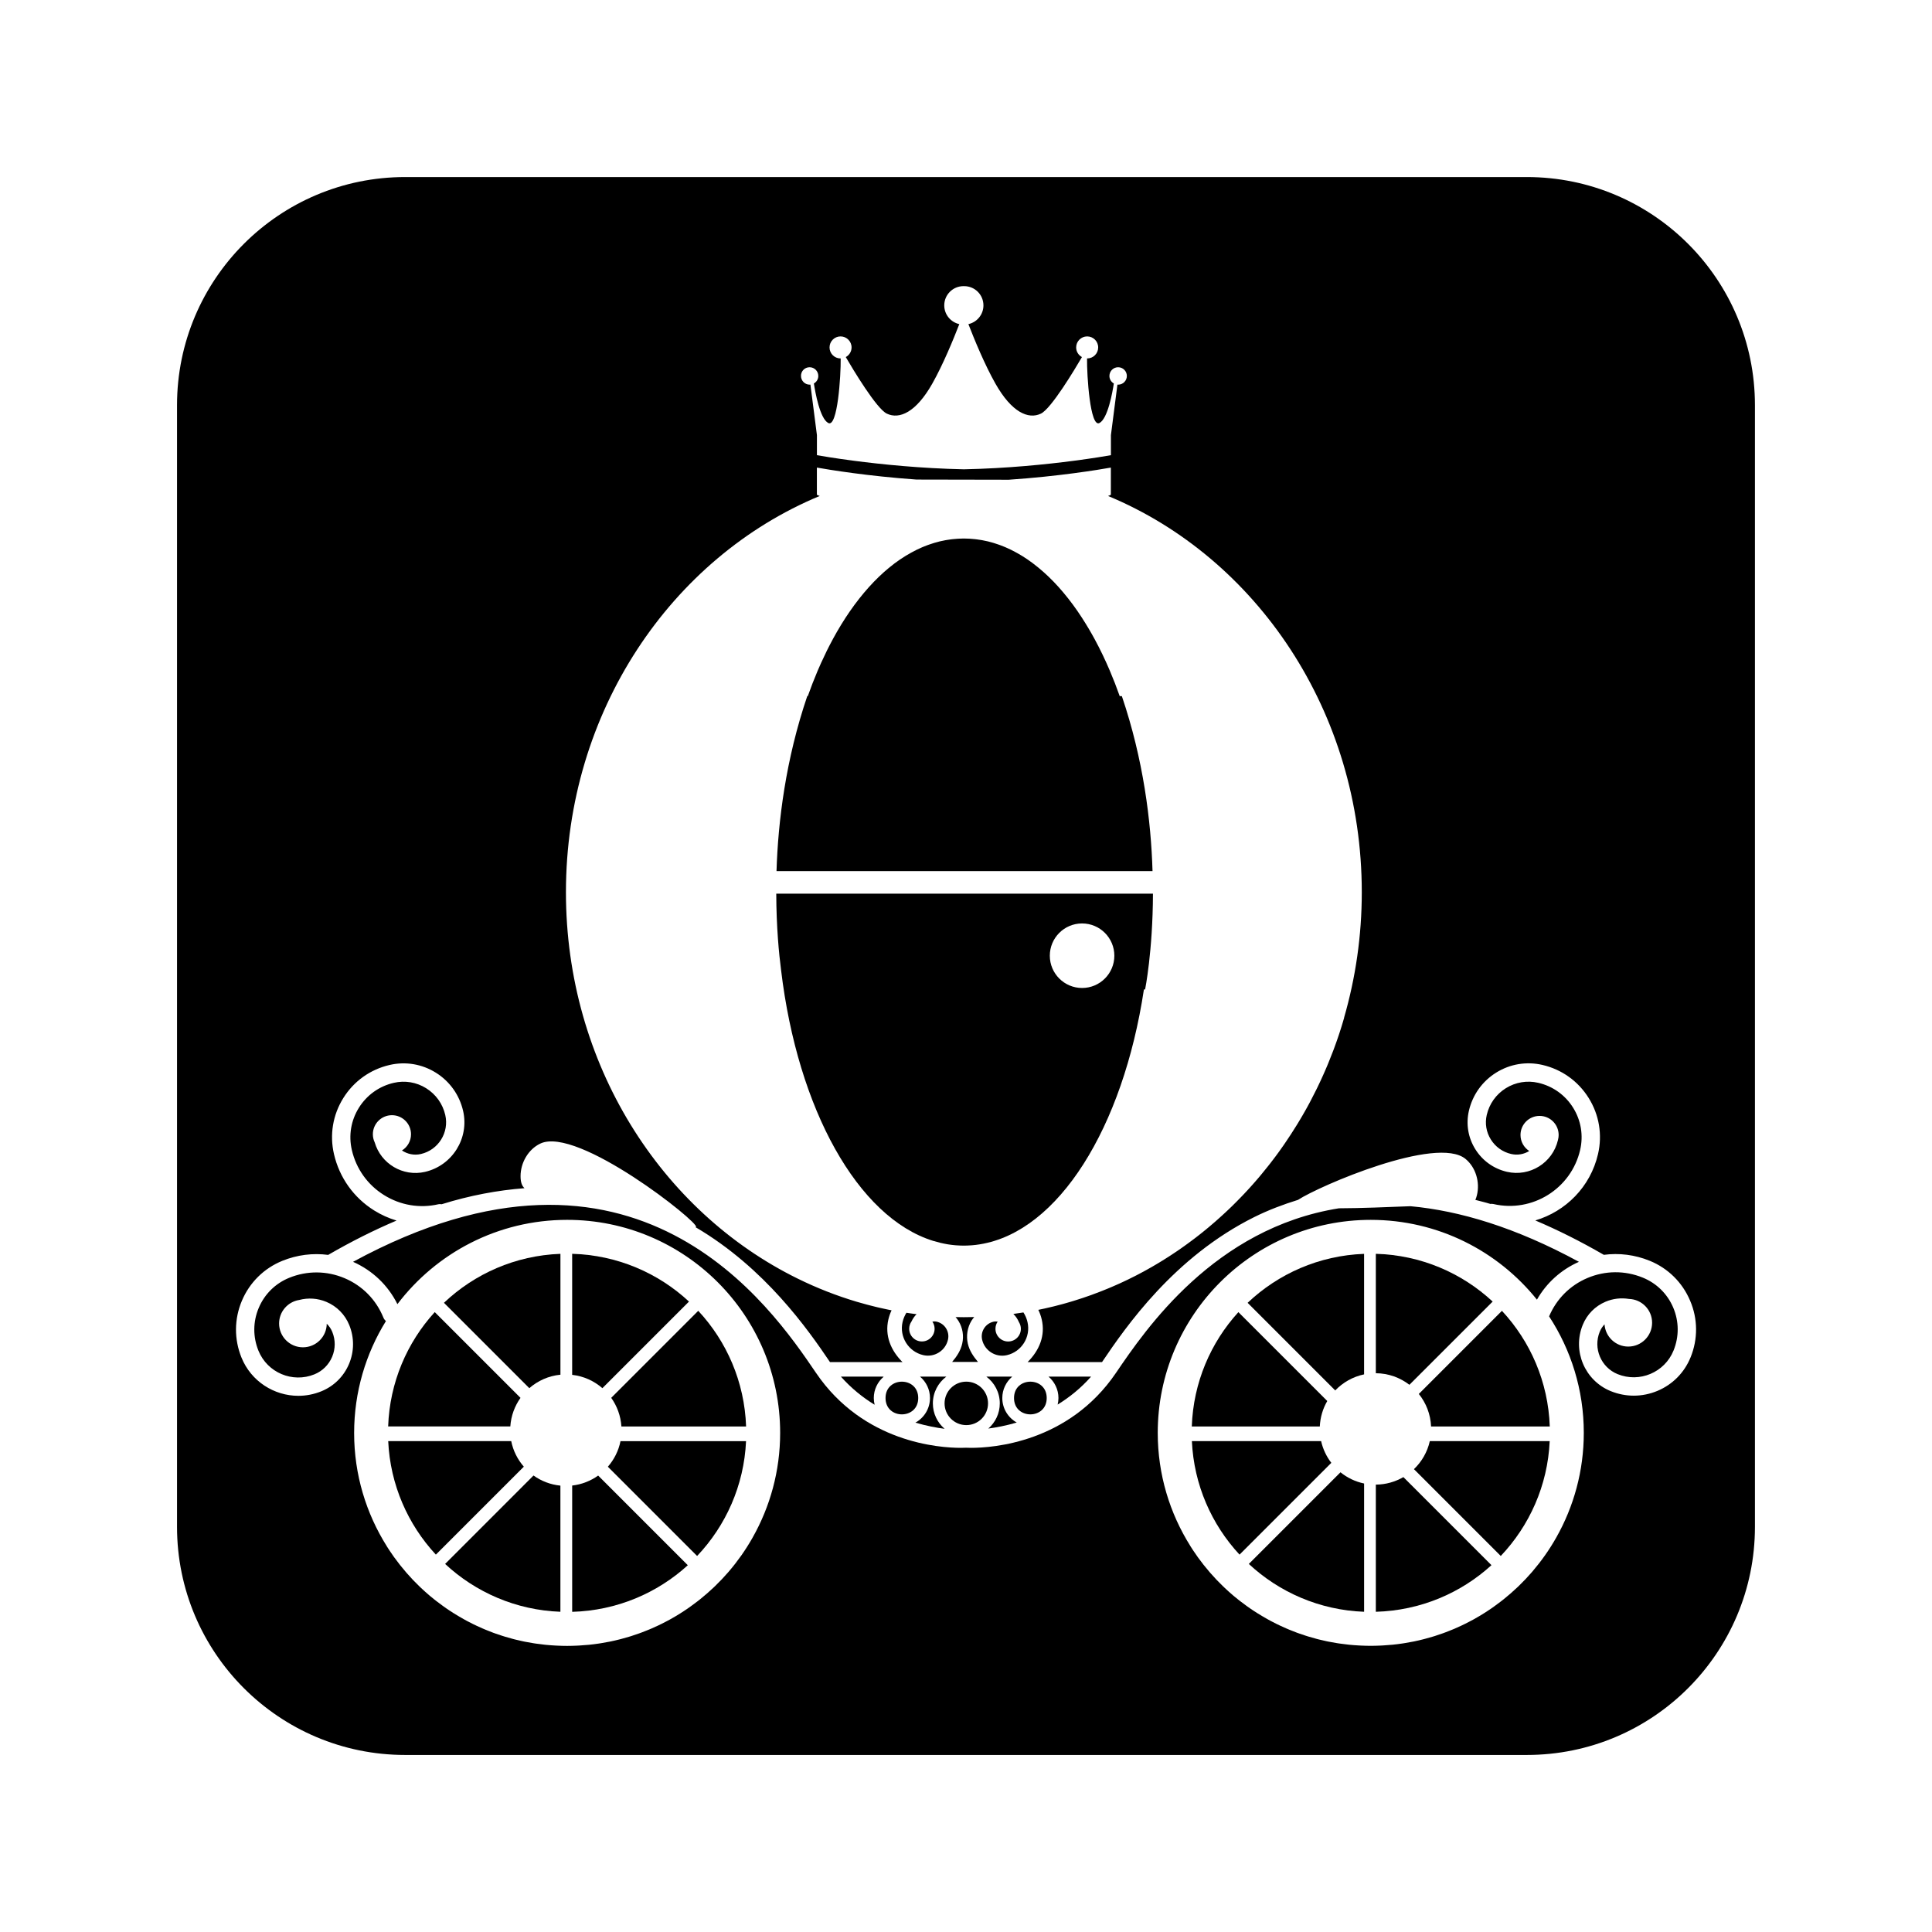 <?xml version="1.0" encoding="UTF-8"?>
<!-- Uploaded to: ICON Repo, www.svgrepo.com, Generator: ICON Repo Mixer Tools -->
<svg fill="#000000" width="800px" height="800px" version="1.1" viewBox="144 144 512 512" xmlns="http://www.w3.org/2000/svg">
 <g>
  <path d="m548.62 190.92h-297.25c-33.387 0-60.457 27.07-60.457 60.457v297.25c0 33.387 27.07 60.457 60.457 60.457h297.25c33.387 0 60.457-27.07 60.457-60.457v-297.25c0-33.387-27.066-60.457-60.457-60.457zm-190.07 50.402c1.273 0 2.309 1.031 2.309 2.309 0 0.863-0.473 1.602-1.168 1.996 0.348 2.297 1.594 9.336 3.82 10.48 2.457 1.266 3.344-12.543 3.281-17.121-0.012 0-0.023 0.004-0.035 0.004-1.613 0-2.918-1.305-2.918-2.918 0-1.613 1.309-2.918 2.918-2.918 1.605 0 2.918 1.305 2.918 2.918 0 1.109-0.625 2.062-1.535 2.555 1.875 3.215 8.137 13.688 10.883 14.992 3.332 1.586 7.742-0.344 12.051-7.965 2.856-5.055 5.617-11.785 7.152-15.758-2.281-0.504-3.988-2.535-3.988-4.969 0-2.812 2.277-5.094 5.094-5.094 0.031 0 0.059 0.012 0.098 0.012 0.031 0 0.059-0.012 0.098-0.012 2.812 0 5.094 2.281 5.094 5.094 0 2.434-1.707 4.465-3.988 4.969 1.543 3.977 4.301 10.707 7.16 15.758 4.309 7.621 8.723 9.551 12.051 7.965 2.746-1.309 9.008-11.785 10.883-14.992-0.91-0.492-1.535-1.445-1.535-2.555 0-1.613 1.305-2.918 2.918-2.918s2.918 1.305 2.918 2.918c0 1.613-1.305 2.918-2.918 2.918-0.012 0-0.023-0.004-0.035-0.004-0.059 4.57 0.82 18.383 3.281 17.121 2.227-1.145 3.473-8.188 3.82-10.48-0.695-0.398-1.168-1.137-1.168-1.996 0-1.273 1.031-2.309 2.309-2.309 1.273 0 2.309 1.031 2.309 2.309 0 1.273-1.031 2.309-2.309 2.309-0.066 0-0.125-0.016-0.188-0.02-1.078 8.508-1.723 13.387-1.723 13.387v5.32c-1.195 0.211-4.711 0.816-9.793 1.48-7.269 0.953-17.738 2.031-29.164 2.266-11.426-0.238-21.895-1.316-29.164-2.266-5.082-0.664-8.602-1.27-9.793-1.48v-5.32s-0.645-4.871-1.723-13.387c-0.059 0.004-0.121 0.02-0.188 0.02-1.273 0-2.309-1.031-2.309-2.309-0.031-1.277 1.004-2.309 2.277-2.309zm233.46 262.41c-1.633 4.016-4.731 7.16-8.727 8.848-2.031 0.855-4.172 1.285-6.312 1.285-2.07 0-4.137-0.402-6.117-1.203-6.883-2.801-10.207-10.676-7.41-17.559 1.133-2.785 3.285-4.969 6.055-6.137 1.98-0.836 4.109-1.074 6.184-0.734 3.406 0.098 6.141 2.875 6.141 6.309 0 3.488-2.828 6.316-6.316 6.316-3.344 0-6.074-2.606-6.293-5.894-0.535 0.57-0.969 1.23-1.27 1.969-1.789 4.402 0.336 9.441 4.742 11.23 5.812 2.359 12.465-0.449 14.82-6.258 1.492-3.668 1.465-7.703-0.074-11.352-1.543-3.648-4.41-6.481-8.082-7.969-4.734-1.93-9.941-1.895-14.652 0.098-4.625 1.949-8.219 5.562-10.172 10.172 5.805 8.871 9.195 19.469 9.195 30.863 0 10.098-2.664 19.566-7.309 27.77 0 0.004-0.004 0.004-0.004 0.004-0.902 1.594-1.879 3.141-2.926 4.629-0.02 0.023-0.039 0.055-0.059 0.082-1.023 1.457-2.117 2.856-3.269 4.207-0.059 0.07-0.121 0.141-0.18 0.211-1.113 1.285-2.281 2.523-3.508 3.703-0.125 0.121-0.25 0.242-0.379 0.359-1.168 1.109-2.383 2.168-3.637 3.168-0.207 0.168-0.418 0.332-0.629 0.492-0.559 0.434-1.125 0.852-1.699 1.266-0.312 0.223-0.621 0.449-0.934 0.664-0.348 0.242-0.707 0.473-1.059 0.707-0.301 0.195-0.605 0.395-0.91 0.586-0.336 0.211-0.676 0.422-1.02 0.629-0.57 0.344-1.148 0.676-1.734 0.996-0.301 0.168-0.613 0.328-0.922 0.488-0.406 0.211-0.812 0.422-1.223 0.629-0.301 0.152-0.598 0.297-0.906 0.441-0.645 0.309-1.293 0.598-1.953 0.883-0.25 0.105-0.504 0.207-0.762 0.312-0.508 0.207-1.02 0.414-1.531 0.605-0.266 0.102-0.535 0.203-0.801 0.297-0.715 0.258-1.43 0.504-2.156 0.73-0.191 0.059-0.387 0.117-0.578 0.172-0.605 0.18-1.215 0.359-1.828 0.52-0.242 0.066-0.484 0.125-0.727 0.191-0.77 0.195-1.551 0.379-2.336 0.539-0.133 0.023-0.262 0.051-0.395 0.074-0.695 0.141-1.402 0.262-2.106 0.379-0.227 0.035-0.453 0.07-0.68 0.105-0.82 0.121-1.648 0.23-2.481 0.312-0.066 0.004-0.137 0.012-0.203 0.016-0.781 0.074-1.57 0.137-2.363 0.18-0.223 0.016-0.441 0.023-0.664 0.035-0.855 0.039-1.719 0.066-2.586 0.066-0.867 0-1.727-0.023-2.586-0.066-0.203-0.012-0.402-0.02-0.605-0.031-0.84-0.047-1.676-0.105-2.508-0.191-0.105-0.012-0.207-0.023-0.312-0.035-0.75-0.082-1.492-0.176-2.231-0.281-0.203-0.031-0.402-0.055-0.605-0.09-0.797-0.125-1.594-0.266-2.379-0.422-0.176-0.035-0.348-0.074-0.523-0.109-0.66-0.141-1.309-0.293-1.961-0.453-0.207-0.051-0.414-0.102-0.613-0.156-0.746-0.195-1.484-0.402-2.215-0.629-0.23-0.07-0.457-0.145-0.684-0.215-0.578-0.188-1.148-0.379-1.719-0.578-0.215-0.074-0.438-0.152-0.648-0.23-0.684-0.25-1.359-0.523-2.031-0.801-0.277-0.117-0.551-0.23-0.828-0.352-0.492-0.215-0.984-0.438-1.473-0.664-0.332-0.156-0.66-0.312-0.992-0.473-0.52-0.258-1.031-0.52-1.543-0.789-0.316-0.168-0.629-0.344-0.941-0.516-0.398-0.223-0.789-0.449-1.184-0.68-0.484-0.281-0.961-0.574-1.438-0.871-0.328-0.207-0.656-0.414-0.977-0.625-0.348-0.23-0.695-0.465-1.039-0.699-0.281-0.195-0.559-0.398-0.836-0.594-0.586-0.418-1.152-0.848-1.723-1.285-0.211-0.168-0.43-0.332-0.641-0.504-0.371-0.297-0.746-0.598-1.109-0.906-0.035-0.031-0.066-0.055-0.102-0.086-0.785-0.664-1.551-1.355-2.301-2.066-0.133-0.125-0.266-0.25-0.398-0.379-1.164-1.117-2.277-2.289-3.34-3.508-0.074-0.086-0.145-0.172-0.223-0.258-1.094-1.266-2.133-2.574-3.109-3.93-0.031-0.039-0.059-0.086-0.09-0.133-0.383-0.535-0.754-1.078-1.117-1.621-0.098-0.145-0.191-0.293-0.289-0.441-0.168-0.25-0.332-0.504-0.492-0.762 0.012 0.004 0.016 0.012 0.023 0.02-5.481-8.699-8.672-18.988-8.672-30.027 0-31.176 25.277-56.453 56.453-56.453 17.816 0 33.691 8.258 44.039 21.148 2.527-4.438 6.387-7.926 11.129-10.027-16.793-9.125-31.605-13.539-44.637-14.738-5.926 0.23-13.035 0.535-18.957 0.551-33.008 5.266-51.254 32.078-59.102 43.629-12.555 18.477-32.637 19.855-38.363 19.855-0.664 0-1.133-0.016-1.375-0.031-0.242 0.016-0.711 0.031-1.375 0.031-5.723 0-25.809-1.379-38.363-19.855-11.906-17.516-47.699-70.18-122.7-29.441 5.152 2.281 9.27 6.211 11.758 11.215 10.309-13.574 26.617-22.34 44.977-22.34 31.176 0 56.453 25.277 56.453 56.453 0 10.098-2.664 19.566-7.309 27.77 0 0.004-0.004 0.004-0.004 0.012-0.902 1.594-1.879 3.133-2.922 4.625-0.02 0.031-0.039 0.059-0.059 0.086-1.023 1.449-2.117 2.856-3.269 4.203-0.059 0.07-0.121 0.141-0.18 0.211-1.113 1.285-2.281 2.523-3.508 3.703-0.125 0.121-0.25 0.242-0.379 0.363-1.168 1.102-2.379 2.16-3.637 3.168-0.207 0.168-0.418 0.332-0.629 0.492-0.555 0.43-1.113 0.848-1.688 1.254-0.312 0.227-0.625 0.453-0.945 0.676-0.348 0.242-0.707 0.469-1.059 0.707-0.301 0.195-0.609 0.395-0.91 0.586-0.336 0.211-0.676 0.422-1.02 0.629-0.57 0.344-1.148 0.676-1.734 0.996-0.301 0.168-0.613 0.328-0.922 0.488-0.406 0.211-0.812 0.422-1.223 0.629-0.301 0.152-0.598 0.297-0.906 0.441-0.645 0.309-1.293 0.598-1.953 0.883-0.25 0.105-0.504 0.207-0.762 0.312-0.508 0.207-1.02 0.414-1.531 0.605-0.266 0.102-0.535 0.203-0.801 0.297-0.715 0.258-1.43 0.504-2.156 0.73-0.191 0.059-0.387 0.117-0.578 0.172-0.605 0.18-1.215 0.359-1.828 0.52-0.242 0.066-0.484 0.125-0.727 0.191-0.77 0.195-1.551 0.379-2.336 0.539-0.133 0.023-0.262 0.051-0.395 0.074-0.695 0.141-1.402 0.262-2.106 0.379-0.227 0.035-0.453 0.07-0.68 0.105-0.82 0.121-1.648 0.23-2.481 0.312-0.066 0.004-0.137 0.012-0.203 0.016-0.781 0.074-1.57 0.137-2.363 0.18-0.223 0.016-0.441 0.023-0.664 0.035-0.855 0.039-1.719 0.066-2.586 0.066-0.867 0-1.727-0.023-2.586-0.066-0.203-0.012-0.402-0.02-0.605-0.031-0.84-0.047-1.676-0.105-2.508-0.191-0.105-0.012-0.207-0.023-0.312-0.035-0.75-0.082-1.492-0.176-2.231-0.281-0.203-0.031-0.402-0.055-0.605-0.09-0.797-0.125-1.594-0.266-2.379-0.422-0.176-0.035-0.348-0.074-0.523-0.109-0.66-0.141-1.309-0.293-1.961-0.453-0.207-0.051-0.414-0.102-0.613-0.156-0.746-0.195-1.484-0.402-2.215-0.629-0.23-0.07-0.457-0.145-0.684-0.215-0.578-0.188-1.148-0.379-1.719-0.578-0.215-0.074-0.438-0.152-0.648-0.23-0.684-0.25-1.359-0.523-2.031-0.801-0.277-0.117-0.551-0.23-0.828-0.352-0.492-0.215-0.984-0.438-1.473-0.664-0.332-0.156-0.66-0.312-0.992-0.473-0.52-0.258-1.031-0.52-1.543-0.789-0.316-0.168-0.629-0.344-0.941-0.516-0.398-0.223-0.789-0.449-1.184-0.68-0.484-0.281-0.961-0.574-1.438-0.871-0.328-0.207-0.656-0.414-0.977-0.625-0.348-0.23-0.695-0.465-1.039-0.699-0.281-0.195-0.559-0.395-0.836-0.594-0.586-0.418-1.16-0.848-1.723-1.285-0.211-0.168-0.422-0.332-0.637-0.5-0.371-0.297-0.746-0.598-1.109-0.906-0.031-0.023-0.059-0.051-0.09-0.074-0.789-0.672-1.562-1.359-2.312-2.07-0.133-0.125-0.266-0.25-0.398-0.379-1.164-1.117-2.277-2.289-3.34-3.508-0.074-0.086-0.145-0.172-0.223-0.258-1.094-1.266-2.133-2.574-3.109-3.93-0.031-0.039-0.059-0.086-0.09-0.125-0.383-0.535-0.754-1.078-1.117-1.621-0.098-0.145-0.191-0.297-0.289-0.441-0.168-0.25-0.332-0.504-0.492-0.762 0.012 0.004 0.016 0.012 0.023 0.02-5.481-8.699-8.672-18.988-8.672-30.027 0-10.887 3.09-21.051 8.43-29.676-0.293-0.246-0.535-0.555-0.684-0.934-1.926-4.734-5.582-8.445-10.293-10.43-4.711-1.988-9.914-2.023-14.652-0.098-3.672 1.492-6.539 4.324-8.082 7.977-1.543 3.648-1.566 7.684-0.074 11.352 2.363 5.812 9.012 8.621 14.828 6.258 2.133-0.867 3.797-2.516 4.695-4.637 0.898-2.121 0.91-4.465 0.047-6.594-0.336-0.836-0.84-1.57-1.473-2.18-0.035 3.457-2.848 6.246-6.312 6.246-3.488 0-6.316-2.828-6.316-6.316 0-3.148 2.309-5.75 5.32-6.227 2.387-0.629 4.906-0.469 7.219 0.508 2.769 1.168 4.922 3.352 6.055 6.137 1.355 3.336 1.328 6.996-0.066 10.312-1.402 3.316-4.004 5.891-7.34 7.246-1.996 0.812-4.062 1.195-6.09 1.195-6.414 0-12.504-3.824-15.062-10.121-1.98-4.871-1.945-10.223 0.102-15.07 2.047-4.848 5.856-8.605 10.727-10.586 3.914-1.586 8.074-2.106 12.156-1.566 0.02-0.016 0.039-0.031 0.059-0.047 6.125-3.543 12.141-6.551 18.043-9.055-2.051-0.609-4.035-1.496-5.906-2.66-5.441-3.394-9.23-8.707-10.676-14.953-1.184-5.125-0.309-10.402 2.481-14.863 2.785-4.465 7.141-7.57 12.262-8.758 4.227-0.977 8.578-0.25 12.258 2.047 3.68 2.297 6.242 5.891 7.219 10.117 1.676 7.238-2.852 14.488-10.09 16.168-5.844 1.352-11.684-2.137-13.34-7.824-0.309-0.648-0.484-1.375-0.484-2.141 0-2.793 2.262-5.055 5.055-5.055s5.055 2.262 5.055 5.055c0 1.812-0.961 3.406-2.398 4.293 1.426 0.957 3.223 1.355 5.023 0.938 4.629-1.074 7.523-5.707 6.453-10.34-0.684-2.961-2.484-5.477-5.062-7.09s-5.633-2.117-8.59-1.43c-3.859 0.891-7.141 3.238-9.238 6.602-2.098 3.359-2.762 7.34-1.867 11.199 1.152 4.984 4.176 9.227 8.516 11.934 4.336 2.711 9.473 3.586 14.453 2.434 0.281-0.066 0.559-0.023 0.832 0.004 7.531-2.348 14.836-3.703 21.949-4.254-0.684-0.625-1.039-1.605-1.039-3.188 0-3.535 2.023-7.09 5.211-8.625 9.863-4.766 42.246 20.98 41.289 22.098-0.02 0.023-0.098 0.031-0.125 0.051 18.426 10.816 29.82 27.148 35.629 35.75h19.219c-3.133-3.109-4.727-7.039-3.75-11.285 0.203-0.863 0.488-1.672 0.848-2.438-0.152-0.031-0.297-0.059-0.449-0.09-0.289-0.055-0.574-0.117-0.855-0.176-0.645-0.137-1.285-0.277-1.918-0.422-0.246-0.055-0.5-0.117-0.746-0.172-0.691-0.168-1.375-0.336-2.062-0.52-0.191-0.051-0.383-0.102-0.578-0.152-0.77-0.207-1.531-0.422-2.297-0.645-0.105-0.031-0.215-0.059-0.324-0.09-5.379-1.602-10.586-3.648-15.578-6.102h-0.004c-36.285-17.809-61.484-56.965-61.484-102.42 0-47.82 27.895-88.672 67.25-105.02-0.484-0.152-0.746-0.281-0.746-0.383v-7.141c3.273 0.578 13.445 2.258 26.418 3.176l24.414 0.047c13.285-0.906 23.746-2.629 27.074-3.223v7.141c0 0.102-0.262 0.23-0.742 0.383 39.352 16.348 67.242 57.203 67.242 105.02 0 11.594-1.664 22.762-4.707 33.285 0.016-0.031 0.035-0.059 0.051-0.09-0.145 0.5-0.293 0.992-0.441 1.484-0.09 0.293-0.176 0.59-0.266 0.883-0.152 0.48-0.301 0.953-0.457 1.43-0.102 0.309-0.203 0.609-0.301 0.918-0.156 0.473-0.316 0.945-0.484 1.414-0.102 0.293-0.207 0.586-0.312 0.871-0.172 0.484-0.344 0.961-0.523 1.441-0.055 0.145-0.109 0.293-0.168 0.438-0.387 1.027-0.789 2.051-1.211 3.066-0.105 0.25-0.207 0.508-0.312 0.762-0.191 0.465-0.395 0.918-0.59 1.375-0.125 0.289-0.25 0.574-0.379 0.863-0.195 0.449-0.402 0.898-0.605 1.34-0.133 0.289-0.262 0.57-0.398 0.855-0.211 0.449-0.418 0.898-0.637 1.34-0.121 0.246-0.246 0.492-0.367 0.746-0.453 0.918-0.91 1.824-1.391 2.727-0.102 0.195-0.203 0.395-0.309 0.59-0.23 0.434-0.469 0.855-0.699 1.285-0.156 0.281-0.309 0.559-0.465 0.836-0.23 0.414-0.469 0.828-0.707 1.234-0.168 0.289-0.332 0.57-0.5 0.852-0.242 0.406-0.48 0.812-0.727 1.215-0.168 0.277-0.336 0.551-0.508 0.82-0.871 1.41-1.773 2.801-2.707 4.168-0.188 0.277-0.371 0.555-0.562 0.828-0.258 0.371-0.52 0.742-0.781 1.109-0.203 0.281-0.402 0.562-0.605 0.848-0.262 0.363-0.527 0.727-0.797 1.082-0.211 0.281-0.422 0.559-0.637 0.84-0.266 0.352-0.539 0.711-0.812 1.059-0.215 0.281-0.441 0.559-0.664 0.836-0.484 0.613-0.977 1.219-1.477 1.824-0.238 0.289-0.473 0.574-0.715 0.863-0.273 0.328-0.555 0.645-0.832 0.969-0.242 0.281-0.488 0.562-0.734 0.84-0.277 0.316-0.559 0.629-0.84 0.941-0.25 0.281-0.508 0.559-0.766 0.836-0.281 0.309-0.562 0.609-0.848 0.91-0.277 0.293-0.555 0.578-0.836 0.871-0.383 0.398-0.766 0.789-1.16 1.184-0.398 0.398-0.797 0.801-1.199 1.195-0.277 0.266-0.555 0.535-0.836 0.801-0.297 0.281-0.59 0.562-0.891 0.84-0.289 0.266-0.578 0.535-0.871 0.801-0.297 0.273-0.598 0.543-0.902 0.812-0.293 0.258-0.578 0.52-0.871 0.777-0.324 0.281-0.645 0.559-0.973 0.836-0.277 0.238-0.551 0.473-0.828 0.707-0.57 0.473-1.137 0.941-1.715 1.406-0.246 0.203-0.504 0.395-0.75 0.59-0.371 0.293-0.746 0.586-1.125 0.875-0.289 0.215-0.574 0.434-0.863 0.648-0.352 0.262-0.699 0.523-1.055 0.781-0.293 0.211-0.59 0.43-0.883 0.641-0.363 0.262-0.73 0.52-1.098 0.777-0.281 0.195-0.562 0.395-0.848 0.586-0.465 0.316-0.934 0.629-1.406 0.938-0.281 0.188-0.562 0.371-0.848 0.555-0.539 0.348-1.082 0.691-1.633 1.031-0.273 0.168-0.551 0.332-0.82 0.5-0.406 0.246-0.816 0.492-1.223 0.73-0.293 0.172-0.586 0.336-0.875 0.508-0.406 0.23-0.82 0.465-1.23 0.695-0.289 0.156-0.57 0.316-0.855 0.473-0.469 0.25-0.938 0.5-1.406 0.746-0.23 0.121-0.457 0.246-0.691 0.363-0.684 0.352-1.371 0.695-2.062 1.027-0.23 0.109-0.469 0.223-0.699 0.332-0.484 0.23-0.973 0.457-1.461 0.684-0.289 0.133-0.574 0.258-0.863 0.383-0.449 0.203-0.902 0.398-1.355 0.59-0.289 0.125-0.578 0.246-0.871 0.367-0.484 0.203-0.973 0.398-1.457 0.59-0.258 0.102-0.508 0.207-0.766 0.301-0.73 0.281-1.461 0.559-2.195 0.828-0.133 0.051-0.266 0.09-0.398 0.141-0.621 0.223-1.238 0.438-1.863 0.645-0.266 0.09-0.539 0.176-0.805 0.262-0.5 0.16-0.996 0.324-1.5 0.48-0.293 0.09-0.586 0.176-0.875 0.266-0.504 0.152-1.008 0.297-1.516 0.438-0.273 0.074-0.543 0.156-0.816 0.227-0.637 0.172-1.273 0.336-1.914 0.5-0.141 0.035-0.277 0.074-0.418 0.105-0.777 0.191-1.559 0.371-2.336 0.543-0.238 0.051-0.473 0.102-0.711 0.152-0.316 0.066-0.637 0.137-0.953 0.203 0.387 0.801 0.699 1.648 0.906 2.555 0.984 4.246-0.609 8.172-3.742 11.285h19.719c6.297-9.324 19.059-27.844 40.371-38.441 3.758-1.867 7.633-3.324 11.562-4.543 5.606-3.684 36.773-17.133 44.395-10.855 2.731 2.246 3.859 6.176 3.023 9.613-0.117 0.48-0.258 0.883-0.414 1.246 1.324 0.359 2.637 0.648 3.969 1.066 0.273-0.031 0.551-0.031 0.832 0.035 10.277 2.371 20.59-4.051 22.969-14.34 0.891-3.859 0.23-7.836-1.867-11.195-2.098-3.359-5.375-5.703-9.234-6.594-2.957-0.684-6.012-0.176-8.59 1.43-2.578 1.605-4.375 4.125-5.062 7.09-0.52 2.242-0.133 4.555 1.09 6.504 1.219 1.953 3.125 3.316 5.367 3.836 1.715 0.398 3.422 0.066 4.805-0.789-1.395-0.902-2.316-2.465-2.316-4.246 0-2.793 2.262-5.055 5.055-5.055s5.055 2.262 5.055 5.055c0 0.438-0.059 0.855-0.168 1.258-0.004 0.023-0.004 0.051-0.012 0.074-1.402 6.051-7.473 9.828-13.512 8.434-3.508-0.812-6.488-2.938-8.395-5.996-1.906-3.055-2.508-6.664-1.699-10.172 0.977-4.227 3.543-7.82 7.219-10.117 3.68-2.297 8.035-3.019 12.258-2.047 5.125 1.184 9.477 4.297 12.262 8.758 2.785 4.457 3.668 9.738 2.481 14.863-2.019 8.727-8.59 15.215-16.621 17.594 5.914 2.504 11.945 5.523 18.086 9.07 0.02 0.016 0.039 0.031 0.059 0.047 4.074-0.539 8.242-0.023 12.156 1.566 4.871 1.98 8.68 5.738 10.727 10.586 2.062 4.809 2.098 10.16 0.117 15.031z"/>
  <path d="m441.3 328.48h-0.566c-0.812-2.301-1.676-4.527-2.594-6.68-0.004-0.016-0.016-0.035-0.02-0.051-1.246-2.918-2.574-5.688-3.988-8.297-0.02-0.039-0.047-0.082-0.066-0.121-1.059-1.949-2.168-3.809-3.316-5.578-0.016-0.02-0.031-0.047-0.039-0.066-0.359-0.551-0.719-1.09-1.082-1.617-0.039-0.059-0.086-0.125-0.125-0.188-0.371-0.539-0.75-1.066-1.133-1.582-0.004-0.012-0.016-0.02-0.02-0.031-0.797-1.078-1.605-2.109-2.438-3.102-0.051-0.059-0.105-0.125-0.156-0.188-0.352-0.418-0.711-0.828-1.066-1.23-0.07-0.082-0.141-0.156-0.211-0.238-0.383-0.422-0.77-0.84-1.164-1.25-0.023-0.023-0.051-0.051-0.07-0.074-0.848-0.875-1.707-1.703-2.578-2.484-0.09-0.082-0.18-0.156-0.273-0.238-0.348-0.301-0.695-0.605-1.043-0.891-0.102-0.082-0.195-0.168-0.297-0.246-0.395-0.324-0.789-0.629-1.188-0.934-0.039-0.031-0.082-0.066-0.121-0.098-0.453-0.336-0.906-0.664-1.367-0.984-0.059-0.039-0.121-0.082-0.18-0.121-0.383-0.258-0.766-0.508-1.152-0.75-0.125-0.074-0.246-0.152-0.371-0.227-0.336-0.207-0.676-0.402-1.02-0.594-0.125-0.07-0.25-0.141-0.379-0.211-0.402-0.223-0.805-0.434-1.215-0.637-0.051-0.023-0.105-0.055-0.156-0.082-0.465-0.227-0.934-0.438-1.402-0.641-0.109-0.047-0.215-0.09-0.328-0.137-0.359-0.145-0.715-0.293-1.074-0.422-0.152-0.055-0.301-0.109-0.453-0.16-0.336-0.121-0.672-0.23-1.008-0.336-0.145-0.047-0.289-0.09-0.434-0.137-0.43-0.125-0.863-0.246-1.289-0.352-0.047-0.012-0.09-0.023-0.137-0.035-0.48-0.117-0.957-0.215-1.441-0.301-0.137-0.023-0.277-0.047-0.418-0.07-0.348-0.059-0.695-0.109-1.043-0.156-0.168-0.02-0.332-0.039-0.5-0.059-0.344-0.039-0.684-0.07-1.027-0.09-0.152-0.012-0.301-0.023-0.457-0.035-0.488-0.023-0.977-0.047-1.473-0.047-0.492 0-0.984 0.016-1.473 0.047-0.152 0.012-0.301 0.02-0.457 0.035-0.344 0.023-0.684 0.055-1.027 0.09-0.168 0.02-0.332 0.039-0.5 0.059-0.348 0.047-0.695 0.102-1.043 0.156-0.141 0.023-0.277 0.047-0.418 0.07-0.484 0.09-0.961 0.191-1.441 0.301-0.047 0.012-0.09 0.023-0.137 0.035-0.434 0.105-0.863 0.227-1.293 0.352-0.145 0.039-0.289 0.09-0.43 0.137-0.336 0.105-0.676 0.215-1.012 0.336-0.152 0.055-0.301 0.105-0.453 0.16-0.359 0.137-0.715 0.277-1.074 0.422-0.109 0.047-0.215 0.086-0.328 0.137-0.469 0.203-0.938 0.414-1.402 0.641-0.051 0.023-0.105 0.055-0.156 0.082-0.406 0.203-0.812 0.414-1.215 0.637-0.125 0.07-0.25 0.141-0.379 0.211-0.344 0.191-0.68 0.387-1.02 0.594-0.125 0.074-0.25 0.152-0.371 0.227-0.383 0.242-0.766 0.488-1.148 0.746-0.059 0.039-0.121 0.082-0.188 0.121-0.457 0.312-0.91 0.641-1.367 0.977-0.039 0.031-0.086 0.066-0.125 0.098-0.398 0.301-0.789 0.609-1.184 0.934-0.102 0.082-0.203 0.168-0.301 0.246-0.348 0.289-0.695 0.586-1.039 0.887-0.09 0.082-0.188 0.16-0.277 0.242-0.871 0.781-1.734 1.605-2.574 2.481-0.031 0.031-0.055 0.059-0.086 0.09-0.387 0.402-0.77 0.816-1.148 1.234-0.074 0.082-0.145 0.168-0.223 0.246-0.352 0.398-0.707 0.801-1.055 1.215-0.055 0.066-0.109 0.133-0.172 0.203-0.828 0.988-1.637 2.016-2.43 3.09-0.016 0.02-0.031 0.039-0.047 0.059-0.371 0.504-0.742 1.023-1.102 1.547-0.051 0.07-0.102 0.145-0.152 0.215-0.359 0.516-0.711 1.043-1.059 1.578-0.02 0.035-0.047 0.066-0.066 0.102-0.766 1.184-1.516 2.402-2.246 3.668-0.004 0.004-0.012 0.016-0.012 0.02-0.348 0.605-0.695 1.223-1.031 1.848-0.031 0.055-0.059 0.109-0.09 0.172-1.059 1.949-2.066 3.988-3.027 6.117-0.004 0.004-0.004 0.016-0.012 0.02-0.312 0.691-0.621 1.391-0.922 2.098-0.02 0.047-0.039 0.09-0.059 0.137-0.906 2.141-1.77 4.359-2.578 6.644h-0.141c-5.715 16.82-7.738 33.102-8.152 46.379h99.648c-0.395-13.273-2.414-29.551-8.129-46.371z"/>
  <path d="m292.52 508.31v-32.031c-11.945 0.438-22.758 5.289-30.867 12.977l22.621 22.621c2.254-1.965 5.098-3.258 8.246-3.566z"/>
  <path d="m281.94 514.45-22.727-22.727c-7.344 8.051-11.941 18.641-12.348 30.301h32.375c0.188-2.812 1.156-5.406 2.699-7.574z"/>
  <path d="m415.22 491.81c-0.023 0.004-0.051 0.004-0.074 0.012-0.59 0.098-1.176 0.18-1.77 0.262-0.223 0.031-0.438 0.066-0.66 0.098-0.055 0.004-0.109 0.016-0.168 0.023 0.637 0.613 1.129 1.352 1.477 2.168 0.316 0.516 0.516 1.117 0.516 1.77 0 1.859-1.508 3.367-3.367 3.367s-3.367-1.508-3.367-3.367c0-0.707 0.215-1.355 0.586-1.895-0.371-0.066-0.754-0.066-1.133 0.023-1.031 0.242-1.914 0.867-2.481 1.77-0.562 0.902-0.742 1.969-0.504 3.004 0.68 2.934 3.621 4.766 6.551 4.09 3.926-0.91 6.379-4.836 5.473-8.762-0.227-1-0.609-1.836-1.078-2.562z"/>
  <path d="m388.67 503.12c1.422 0.328 2.883 0.086 4.121-0.684 1.238-0.77 2.102-1.98 2.43-3.402 0.238-1.031 0.059-2.102-0.5-3.004-0.562-0.902-1.441-1.527-2.481-1.77-0.383-0.09-0.777-0.09-1.148-0.02 0.367 0.539 0.586 1.188 0.586 1.891 0 1.859-1.508 3.367-3.367 3.367s-3.367-1.508-3.367-3.367c0-0.719 0.23-1.387 0.613-1.93 0.332-0.719 0.777-1.375 1.34-1.93-0.516-0.066-1.023-0.133-1.531-0.203-0.336-0.051-0.672-0.102-1.004-0.152-0.051-0.012-0.102-0.016-0.152-0.023-0.438 0.707-0.797 1.508-1.02 2.457-0.902 3.926 1.555 7.859 5.481 8.77z"/>
  <path d="m396.32 504.93h6.856c-1.293-1.559-2.258-2.988-2.691-4.848-0.473-2.047-0.121-4.324 0.988-6.106 0.211-0.336 0.453-0.648 0.707-0.945-0.09 0.004-0.18 0.004-0.266 0.004-0.832 0.02-1.668 0.035-2.504 0.035-0.727 0-1.449-0.016-2.172-0.031 0.277 0.324 0.539 0.656 0.766 1.023 1.113 1.785 1.465 3.977 0.992 6.019-0.418 1.812-1.348 3.289-2.676 4.848z"/>
  <path d="m391.56 472.91c0.535 0.16 1.062 0.312 1.602 0.441 0.645 0.156 1.289 0.281 1.941 0.395 0.07 0.012 0.145 0.023 0.215 0.035 0.613 0.098 1.238 0.168 1.859 0.223 0.109 0.012 0.227 0.016 0.336 0.023 0.629 0.047 1.266 0.074 1.906 0.074 0.637 0 1.27-0.031 1.906-0.074 0.109-0.012 0.227-0.016 0.336-0.023 0.625-0.051 1.246-0.125 1.859-0.223 0.07-0.012 0.145-0.023 0.215-0.035 20.758-3.375 37.859-30.848 43.418-67.531h0.312s2.039-10.062 2.082-25.391h-99.828c0.023 8.805 0.707 15.887 1.281 20.305 4.41 36.867 20.332 65.484 40.266 71.707 0.098 0.023 0.199 0.043 0.293 0.074zm39.203-84.188c4.719 0 8.551 3.828 8.551 8.551 0 4.719-3.828 8.551-8.551 8.551-4.719 0-8.551-3.828-8.551-8.551 0-4.723 3.828-8.551 8.551-8.551z"/>
  <path d="m261.96 558.46c8.07 7.512 18.762 12.242 30.551 12.676v-33.43c-2.644-0.258-5.074-1.215-7.125-2.68z"/>
  <path d="m305.09 532.7 23.652 23.652c7.594-8.012 12.43-18.656 12.969-30.43h-33.273c-0.512 2.562-1.695 4.879-3.348 6.777z"/>
  <path d="m366.85 508.82c2.766 3.117 5.828 5.551 8.938 7.453-0.141-0.57-0.223-1.164-0.223-1.777 0-2.273 1.027-4.309 2.637-5.672z"/>
  <path d="m308.68 522.03h33.043c-0.414-11.828-5.144-22.555-12.68-30.652l-23.062 23.062c1.543 2.176 2.512 4.769 2.699 7.59z"/>
  <path d="m279.48 525.91h-32.602c0.535 11.602 5.231 22.113 12.629 30.082l23.312-23.312c-1.648-1.891-2.828-4.203-3.34-6.769z"/>
  <path d="m302.52 535.04c-1.988 1.414-4.336 2.359-6.887 2.644v33.469c11.793-0.328 22.516-4.941 30.641-12.352z"/>
  <path d="m326.59 488.93c-8.168-7.586-19.008-12.324-30.961-12.656v32.074c3.055 0.344 5.812 1.617 8.012 3.531z"/>
  <path d="m494.11 525.91h-34.25c0.535 11.602 5.231 22.113 12.629 30.082l24.324-24.324c-1.285-1.672-2.223-3.621-2.703-5.758z"/>
  <path d="m539.57 488.93c-8.168-7.586-19.008-12.324-30.961-12.656v31.645c3.352 0.02 6.43 1.168 8.898 3.066z"/>
  <path d="m508.61 537.44v33.699c11.793-0.328 22.516-4.941 30.641-12.352l-23.34-23.34c-2.152 1.246-4.641 1.977-7.301 1.992z"/>
  <path d="m474.95 558.46c8.07 7.512 18.762 12.242 30.551 12.676v-33.992c-2.336-0.484-4.473-1.527-6.262-2.973z"/>
  <path d="m497.85 512.48c2.023-2.117 4.672-3.637 7.648-4.258v-31.938c-11.945 0.438-22.758 5.289-30.867 12.977z"/>
  <path d="m518.71 533.34 23.008 23.008c7.594-8.012 12.43-18.656 12.969-30.43h-31.773c-0.648 2.883-2.141 5.449-4.203 7.422z"/>
  <path d="m520 513.41c1.918 2.379 3.109 5.367 3.25 8.625h31.457c-0.414-11.828-5.144-22.555-12.68-30.652z"/>
  <path d="m387.34 514.49c0 5.777-8.664 5.777-8.664 0 0-5.777 8.664-5.777 8.664 0"/>
  <path d="m405.84 515.91c0 3.18-2.578 5.758-5.758 5.758-3.184 0-5.762-2.578-5.762-5.758 0-3.18 2.578-5.758 5.762-5.758 3.18 0 5.758 2.578 5.758 5.758"/>
  <path d="m409.62 514.49c0-2.273 1.027-4.309 2.637-5.672h-6.871c2.168 1.617 3.57 4.191 3.57 7.098 0 2.66-1.18 5.039-3.039 6.664 2.133-0.281 4.711-0.766 7.531-1.594-2.281-1.27-3.828-3.703-3.828-6.496z"/>
  <path d="m495.74 515.28-23.555-23.547c-7.344 8.051-11.941 18.641-12.348 30.301h33.926c0.117-2.457 0.812-4.754 1.977-6.754z"/>
  <path d="m421.39 514.49c0 5.777-8.664 5.777-8.664 0 0-5.777 8.664-5.777 8.664 0"/>
  <path d="m424.5 514.49c0 0.594-0.082 1.176-0.211 1.734 3.082-1.891 6.117-4.309 8.852-7.402h-11.273c1.605 1.363 2.633 3.398 2.633 5.668z"/>
  <path d="m394.79 508.82h-6.973c1.613 1.367 2.637 3.402 2.637 5.672 0 2.805-1.562 5.254-3.863 6.523 2.91 0.855 5.57 1.352 7.738 1.633-1.898-1.629-3.109-4.035-3.109-6.727 0-2.91 1.402-5.484 3.57-7.102z"/>
 </g>
</svg>